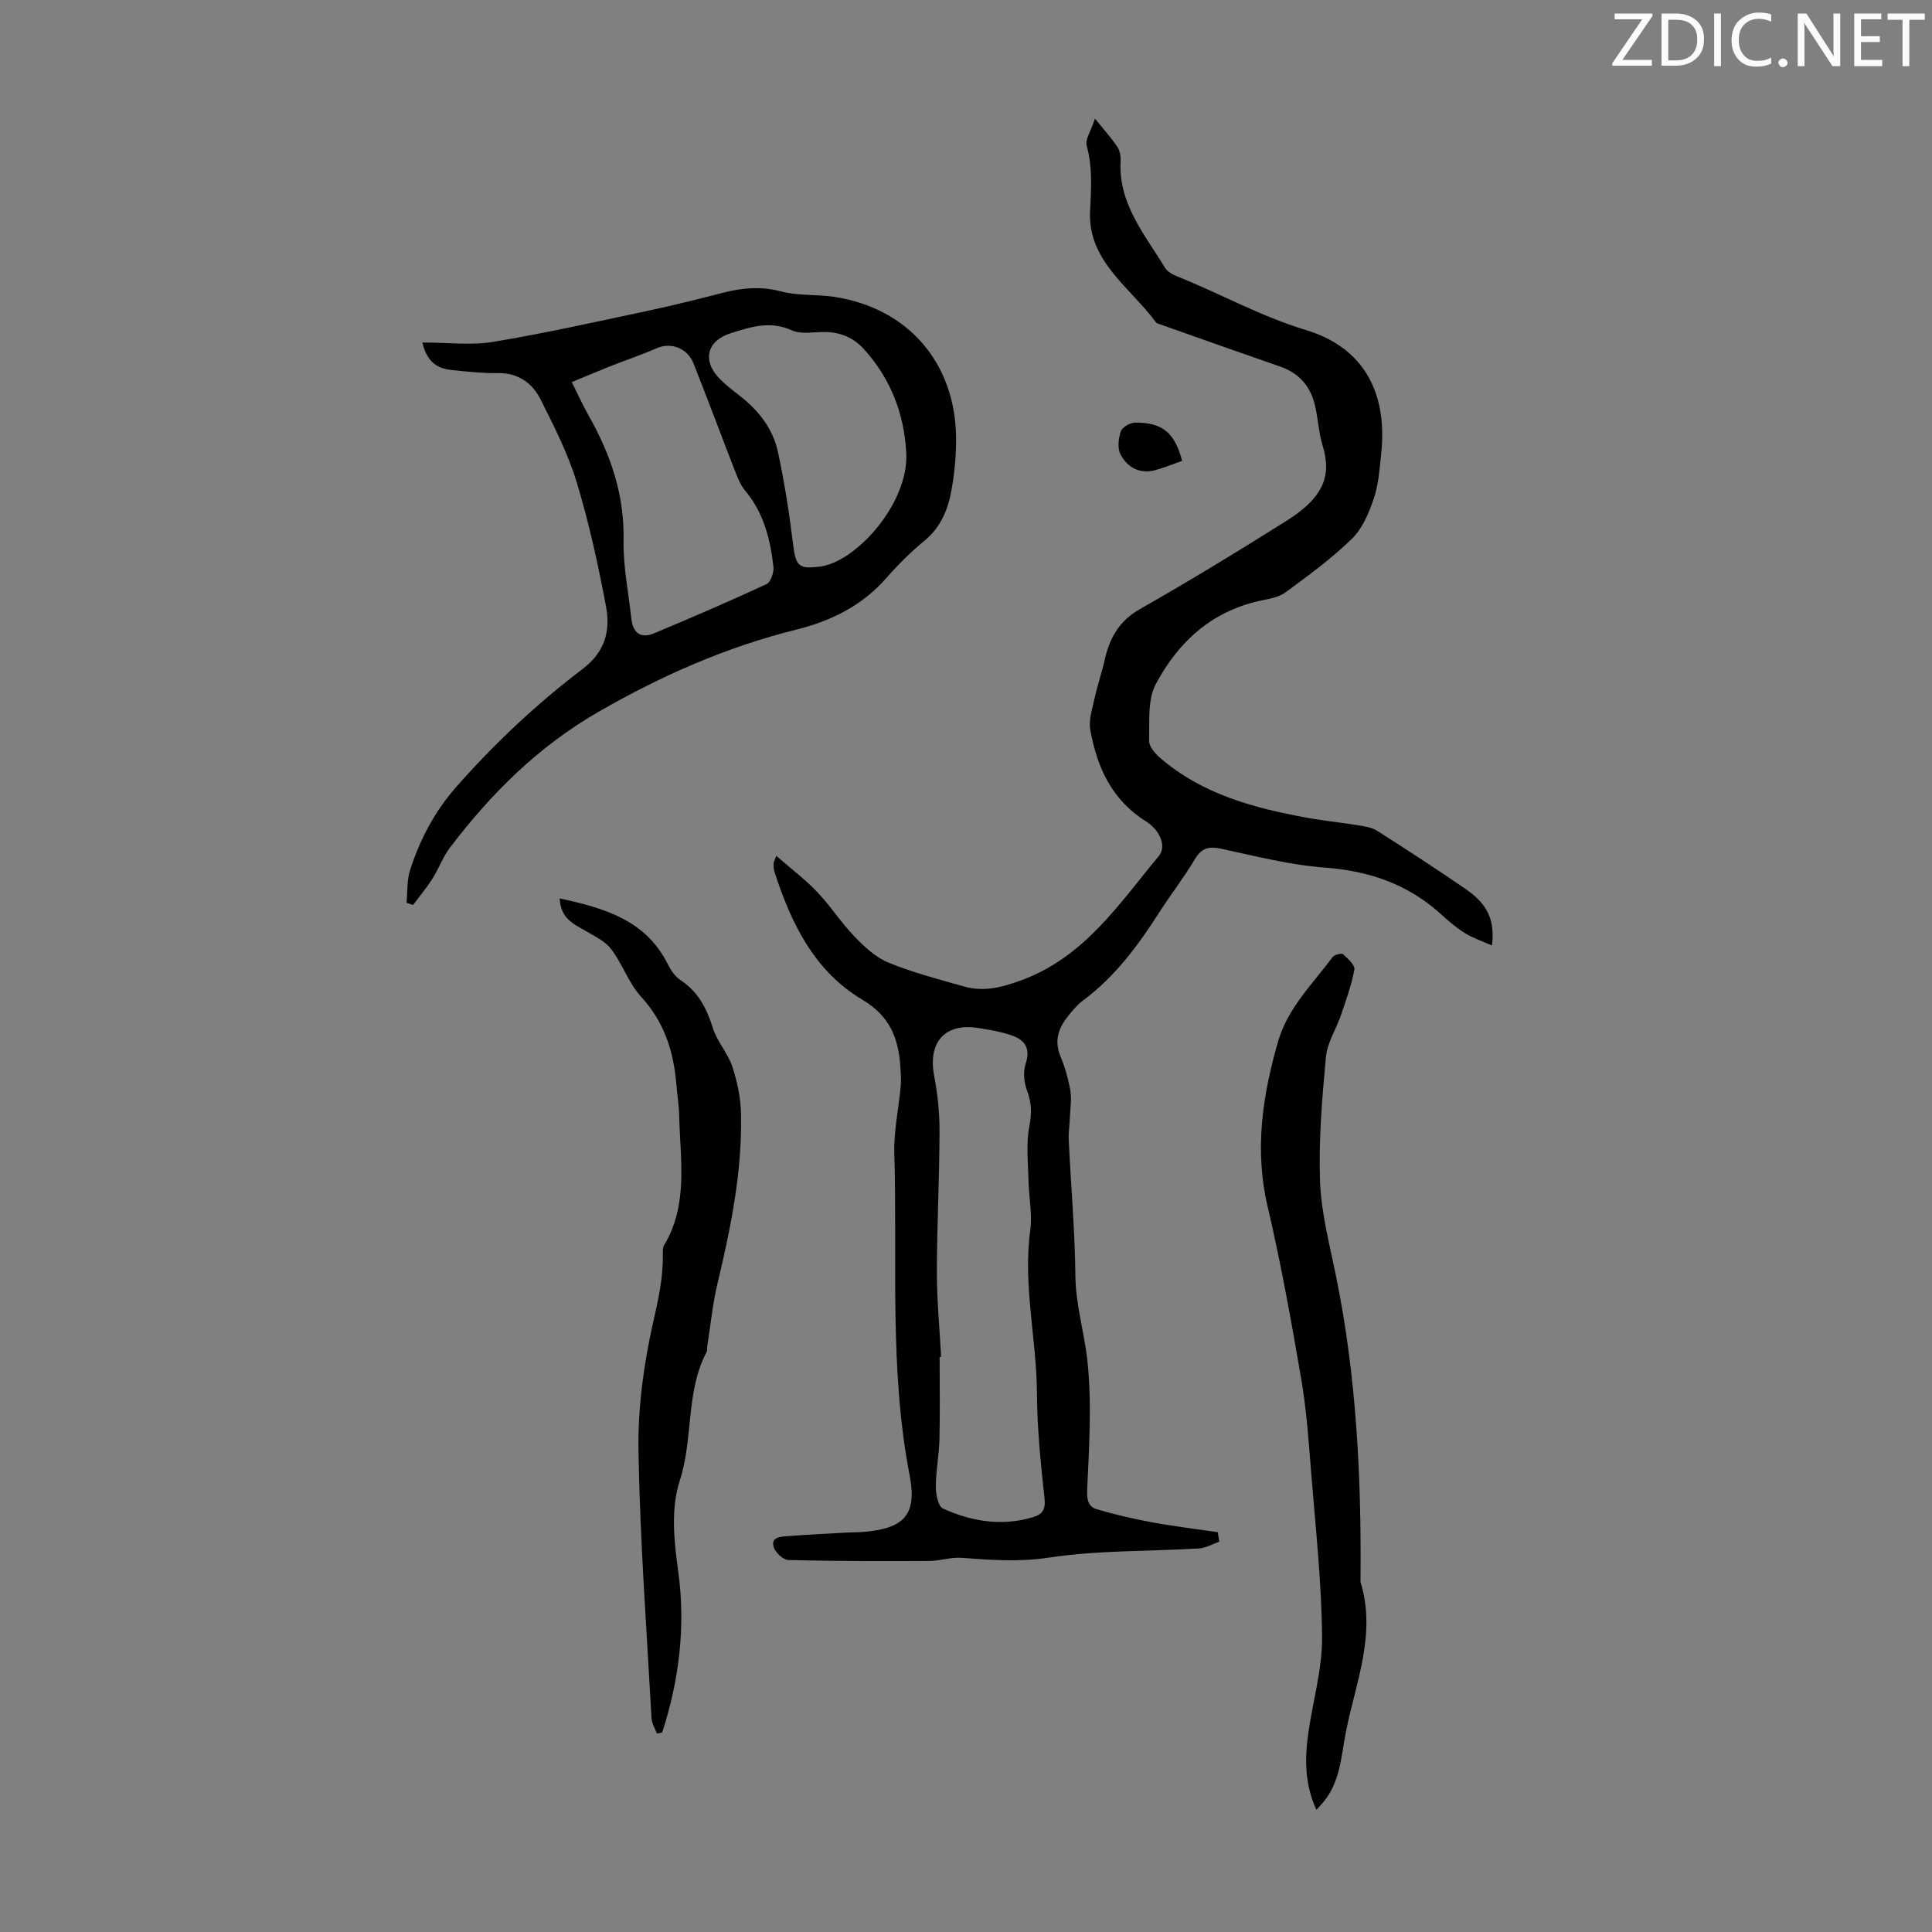 <svg enable-background="new 0 0 400 400" viewBox="0 0 400 400" xmlns="http://www.w3.org/2000/svg"><rect x="0" y="0" width="400" height="400" fill="#808080" stroke="none"/><g fill="#fafbfa"><path d="m342.2 3.2-6.3 9.2h6.1v1.2h-8.2v-.5l6.2-9.1h-5.7v-1.2h7.8v.4z"/><path d="m344 13.7v-10.9h3.1c1.6 0 3 .5 4.1 1.4 1.1 1 1.6 2.2 1.6 3.9s-.5 3-1.6 4-2.5 1.5-4.2 1.5h-3zm1.4-9.6v8.4h1.6c1.4 0 2.5-.4 3.2-1.1.8-.8 1.2-1.8 1.2-3.2s-.4-2.4-1.2-3.1-1.8-1-3.1-1z"/><path d="m356.3 2.8v10.9h-1.4v-10.9z"/><path d="m366.6 13.2c-.8.4-1.8.6-3 .6-1.6 0-2.8-.5-3.7-1.5s-1.4-2.3-1.4-3.9c0-1.7.5-3.2 1.6-4.2s2.4-1.6 4-1.6c1 0 1.9.1 2.6.4v1.5c-.8-.4-1.6-.6-2.6-.6-1.2 0-2.2.4-3 1.2s-1.1 1.9-1.1 3.3c0 1.3.4 2.3 1.1 3.1s1.6 1.1 2.8 1.1c1.1 0 2-.2 2.8-.7v1.3z"/><path d="m368.2 13c0-.3.1-.5.3-.6.2-.2.4-.3.6-.3.3 0 .5.1.7.3s.3.4.3.6-.1.5-.3.6c-.2.2-.4.3-.7.3s-.5-.1-.6-.3c-.2-.2-.3-.4-.3-.6z"/><path d="m381.1 13.7h-1.7l-5.5-8.4c-.2-.2-.3-.5-.4-.7 0 .2.1.8.1 1.5v7.6h-1.4v-10.9h1.8l5.3 8.3c.3.4.4.6.4.8 0-.3-.1-.8-.1-1.6v-7.5h1.4v10.9z"/><path d="m389.7 13.7h-5.8v-10.9h5.6v1.2h-4.2v3.5h3.9v1.2h-3.9v3.7h4.4z"/><path d="m398.4 4.1h-3.1v9.6h-1.4v-9.6h-3.1v-1.3h7.7v1.3z"/></g><path d="m252.43 319.18c-1.39.49-2.77 1.32-4.19 1.41-10.38.62-20.89.35-31.12 1.9-6.21.94-12.05.48-18.08.04-2.19-.16-4.43.64-6.65.65-9.72.05-19.44.05-29.16-.19-1.07-.03-2.69-1.53-3.04-2.66-.64-2.07 1.37-2.18 2.76-2.28 4.12-.32 8.26-.51 12.39-.75 1.12-.06 2.24-.04 3.35-.13 8.48-.68 11.23-3.51 9.64-11.72-4.26-22.08-2.5-44.39-3.17-66.6-.14-4.63.9-9.3 1.32-13.96.12-1.33.02-2.69-.07-4.03-.39-5.92-2.16-10.5-7.94-13.93-9.88-5.88-14.74-15.85-18.14-26.51-.17-.52-.15-1.11-.17-1.66-.01-.2.13-.4.56-1.56 2.99 2.6 5.94 4.82 8.45 7.45 2.77 2.91 4.97 6.37 7.75 9.26 2.04 2.12 4.38 4.3 7.03 5.39 5.04 2.06 10.37 3.45 15.63 4.94 4.13 1.17 7.91.18 11.99-1.33 12.99-4.81 20.14-15.8 28.36-25.69 1.57-1.88.39-5.25-2.72-7.2-7.04-4.41-10.09-11.19-11.47-18.87-.38-2.11.43-4.49.91-6.69.57-2.61 1.46-5.15 2.04-7.75 1.02-4.53 2.94-8.11 7.3-10.59 10.3-5.86 20.43-12.03 30.46-18.35 7.97-5.02 9.18-9.65 7.38-15.53-.81-2.65-.93-5.51-1.56-8.23-.91-3.95-3.22-6.72-7.16-8.09-8.31-2.88-16.59-5.83-24.88-8.75-.31-.11-.72-.19-.9-.43-5.31-7.24-14.13-12.66-13.64-22.97.22-4.66.55-9.08-.71-13.64-.34-1.24.84-2.89 1.72-5.57 1.93 2.39 3.41 4.02 4.62 5.82.52.78.74 1.94.69 2.91-.52 8.88 5.01 15.24 9.19 22.15.51.84 1.67 1.44 2.65 1.83 8.88 3.57 17.23 8.25 26.52 11.06 11.91 3.6 16.94 12.87 15.59 25.59-.33 3.11-.53 6.32-1.51 9.24-1.01 2.99-2.35 6.24-4.54 8.37-4.22 4.12-9.04 7.65-13.82 11.15-1.44 1.05-3.51 1.32-5.34 1.73-10.01 2.22-16.91 8.63-21.47 17.26-1.72 3.25-1.26 7.76-1.37 11.7-.03 1.15 1.18 2.58 2.19 3.46 8.78 7.63 19.56 10.49 30.65 12.5 3.52.64 7.09.98 10.62 1.56 1.29.21 2.71.45 3.78 1.13 6.13 3.91 12.22 7.87 18.21 11.98 4.63 3.18 6.16 6.4 5.54 11.75-2.03-.9-3.94-1.53-5.59-2.55-1.79-1.11-3.43-2.52-5-3.95-6.84-6.22-14.87-8.94-24.07-9.63-7.19-.54-14.29-2.37-21.38-3.89-2.55-.55-4.06-.22-5.47 2.15-2.22 3.75-4.93 7.2-7.28 10.87-4.42 6.92-9.23 13.46-15.92 18.42-1.15.85-2.1 2.02-3.01 3.14-2 2.47-2.97 5.11-1.64 8.34.93 2.26 1.63 4.66 2.05 7.07.31 1.77 0 3.64-.07 5.47-.06 1.63-.33 3.26-.25 4.88.45 9.37 1.28 18.73 1.38 28.09.06 6.01 1.84 11.66 2.47 17.44.96 8.82.38 17.83-.03 26.74-.1 2.23.21 3.61 2.05 4.15 3.7 1.09 7.48 1.97 11.27 2.67 4.55.84 9.14 1.39 13.72 2.06.1.63.2 1.3.3 1.96zm-57.58-38.26c-.1.01-.21.02-.31.02 0 5.69.1 11.38-.04 17.06-.08 3.27-.74 6.53-.75 9.8 0 1.56.48 4.07 1.48 4.53 5.92 2.68 12.16 3.71 18.59 1.8 1.94-.58 2.7-1.52 2.44-3.88-.78-7.21-1.53-14.47-1.57-21.72-.06-11.28-2.93-22.41-1.39-33.78.46-3.37-.29-6.89-.36-10.34-.08-3.74-.53-7.58.17-11.19.52-2.68.5-4.84-.45-7.35-.64-1.69-.88-3.94-.32-5.6 1.05-3.1-.07-4.88-2.69-5.83-2.28-.83-4.75-1.23-7.17-1.61-6.88-1.08-10.4 2.99-9.07 9.93.73 3.81 1.13 7.74 1.11 11.62-.03 9.72-.54 19.43-.55 29.15.01 5.8.57 11.59.88 17.39z" fill="#000001"/><path d="m87.45 70.91c5.31 0 10.1.63 14.66-.13 10.66-1.77 21.23-4.14 31.81-6.39 5.24-1.11 10.45-2.41 15.65-3.75 4.05-1.05 7.95-1.41 12.15-.3 3.51.93 7.35.57 10.99 1.12 15.36 2.33 25.19 13.78 25.24 29.43.01 3.45-.32 6.93-.91 10.33-.71 4.1-2.16 7.87-5.62 10.71-2.84 2.34-5.49 4.97-7.91 7.74-5 5.72-11.42 8.88-18.59 10.67-14.53 3.61-28 9.55-41 17.03-12.44 7.16-22.22 16.88-30.75 28.11-1.47 1.93-2.31 4.34-3.62 6.41-1.21 1.91-2.68 3.66-4.03 5.48-.45-.15-.91-.3-1.36-.45.23-2.31.07-4.74.77-6.89 2.06-6.27 5.01-11.96 9.51-17.08 7.96-9.05 16.67-17.22 26.2-24.46 4.69-3.56 5.76-7.98 4.83-12.93-1.62-8.65-3.52-17.29-6.07-25.71-1.79-5.91-4.66-11.53-7.44-17.08-1.72-3.44-4.63-5.59-8.89-5.52-3.12.05-6.25-.3-9.37-.62-2.92-.27-5.27-1.45-6.25-5.72zm30.93 8.2c1.39 2.77 2.35 4.92 3.5 6.95 4.52 7.99 7.41 16.32 7.22 25.74-.11 5.43 1.03 10.88 1.62 16.31.32 2.97 1.97 4.16 4.73 3 7.8-3.27 15.57-6.61 23.24-10.17.88-.41 1.57-2.43 1.44-3.6-.65-5.7-2.01-11.19-5.86-15.76-.9-1.07-1.48-2.48-1.99-3.81-2.92-7.48-5.72-15.01-8.67-22.48-1.29-3.26-4.71-4.48-7.64-3.2-3.15 1.38-6.42 2.47-9.62 3.74-2.55 1.02-5.09 2.09-7.97 3.28zm69.26 14.78c-.43-8.19-3.19-15.42-8.74-21.57-2.18-2.41-4.81-3.51-7.98-3.58-2.34-.05-5 .55-6.97-.34-4.48-2.05-8.5-.72-12.64.58-5.03 1.59-6 5.77-2.21 9.54 1.26 1.26 2.69 2.36 4.1 3.46 3.92 3.04 6.87 6.87 7.89 11.7 1.34 6.3 2.34 12.68 3.12 19.07.55 4.53 1.22 5.11 5.59 4.55 7.4-.95 18.29-12.97 17.84-23.41z" fill="#000001"/><path d="m272.55 374.7c-2.44-5.26-2.44-10.54-1.68-15.87.94-6.63 2.9-13.25 2.85-19.87-.09-11.26-1.33-22.51-2.23-33.75-.53-6.57-.97-13.19-2.08-19.68-2.05-11.97-4.2-23.95-6.97-35.76-2.74-11.67-1.07-22.8 2.13-34.01 2.02-7.07 7.17-12 11.34-17.62.37-.49 1.84-.85 2.17-.56.99.88 2.5 2.26 2.33 3.18-.6 3.22-1.74 6.34-2.8 9.46-.99 2.89-2.82 5.66-3.09 8.6-.79 8.55-1.53 17.17-1.22 25.72.23 6.52 1.95 13.01 3.27 19.47 4.26 20.77 5.3 41.78 5.11 62.9 0 .22-.05.46.01.67 3.3 10.7-.98 20.69-3.01 30.86-1.03 5.19-1.16 10.75-5.01 15.03-.31.33-.6.65-1.12 1.23z" fill="#000001"/><path d="m115.88 186.01c9.39 2.02 17.81 4.53 22.36 13.57.63 1.26 1.52 2.61 2.66 3.35 3.69 2.43 5.44 5.91 6.72 9.99.87 2.77 3.07 5.12 3.99 7.88 1.03 3.12 1.74 6.49 1.81 9.77.26 11.94-2.09 23.55-4.86 35.11-1.03 4.3-1.45 8.75-2.14 13.13-.05.33.07.72-.07.99-4.44 8.34-2.76 17.95-5.61 26.75-1.9 5.86-1.2 12.46-.31 18.91 1.55 11.23.18 22.42-3.33 33.23-.36.08-.73.16-1.09.24-.39-1.07-1.06-2.12-1.12-3.2-1.01-18.43-2.39-36.85-2.7-55.29-.15-8.87 1.07-17.93 3.02-26.59 1.07-4.72 2.1-9.26 2.02-14.07-.01-.66-.05-1.44.26-1.96 5.09-8.5 3.32-17.79 3.13-26.88-.05-2.12-.41-4.23-.58-6.35-.55-6.84-2.48-12.97-7.32-18.24-2.56-2.79-3.83-6.73-6.14-9.8-1.24-1.64-3.38-2.68-5.25-3.77-2.5-1.44-5.27-2.57-5.45-6.77z" fill="#000001"/><path d="m244.74 95.42c-1.99.7-3.73 1.43-5.53 1.91-3.26.87-5.82-.54-7.24-3.3-.65-1.27-.41-3.3.1-4.76.3-.85 1.9-1.76 2.93-1.77 5.64-.07 8.26 2.11 9.74 7.92z" fill="#000001"/></svg>